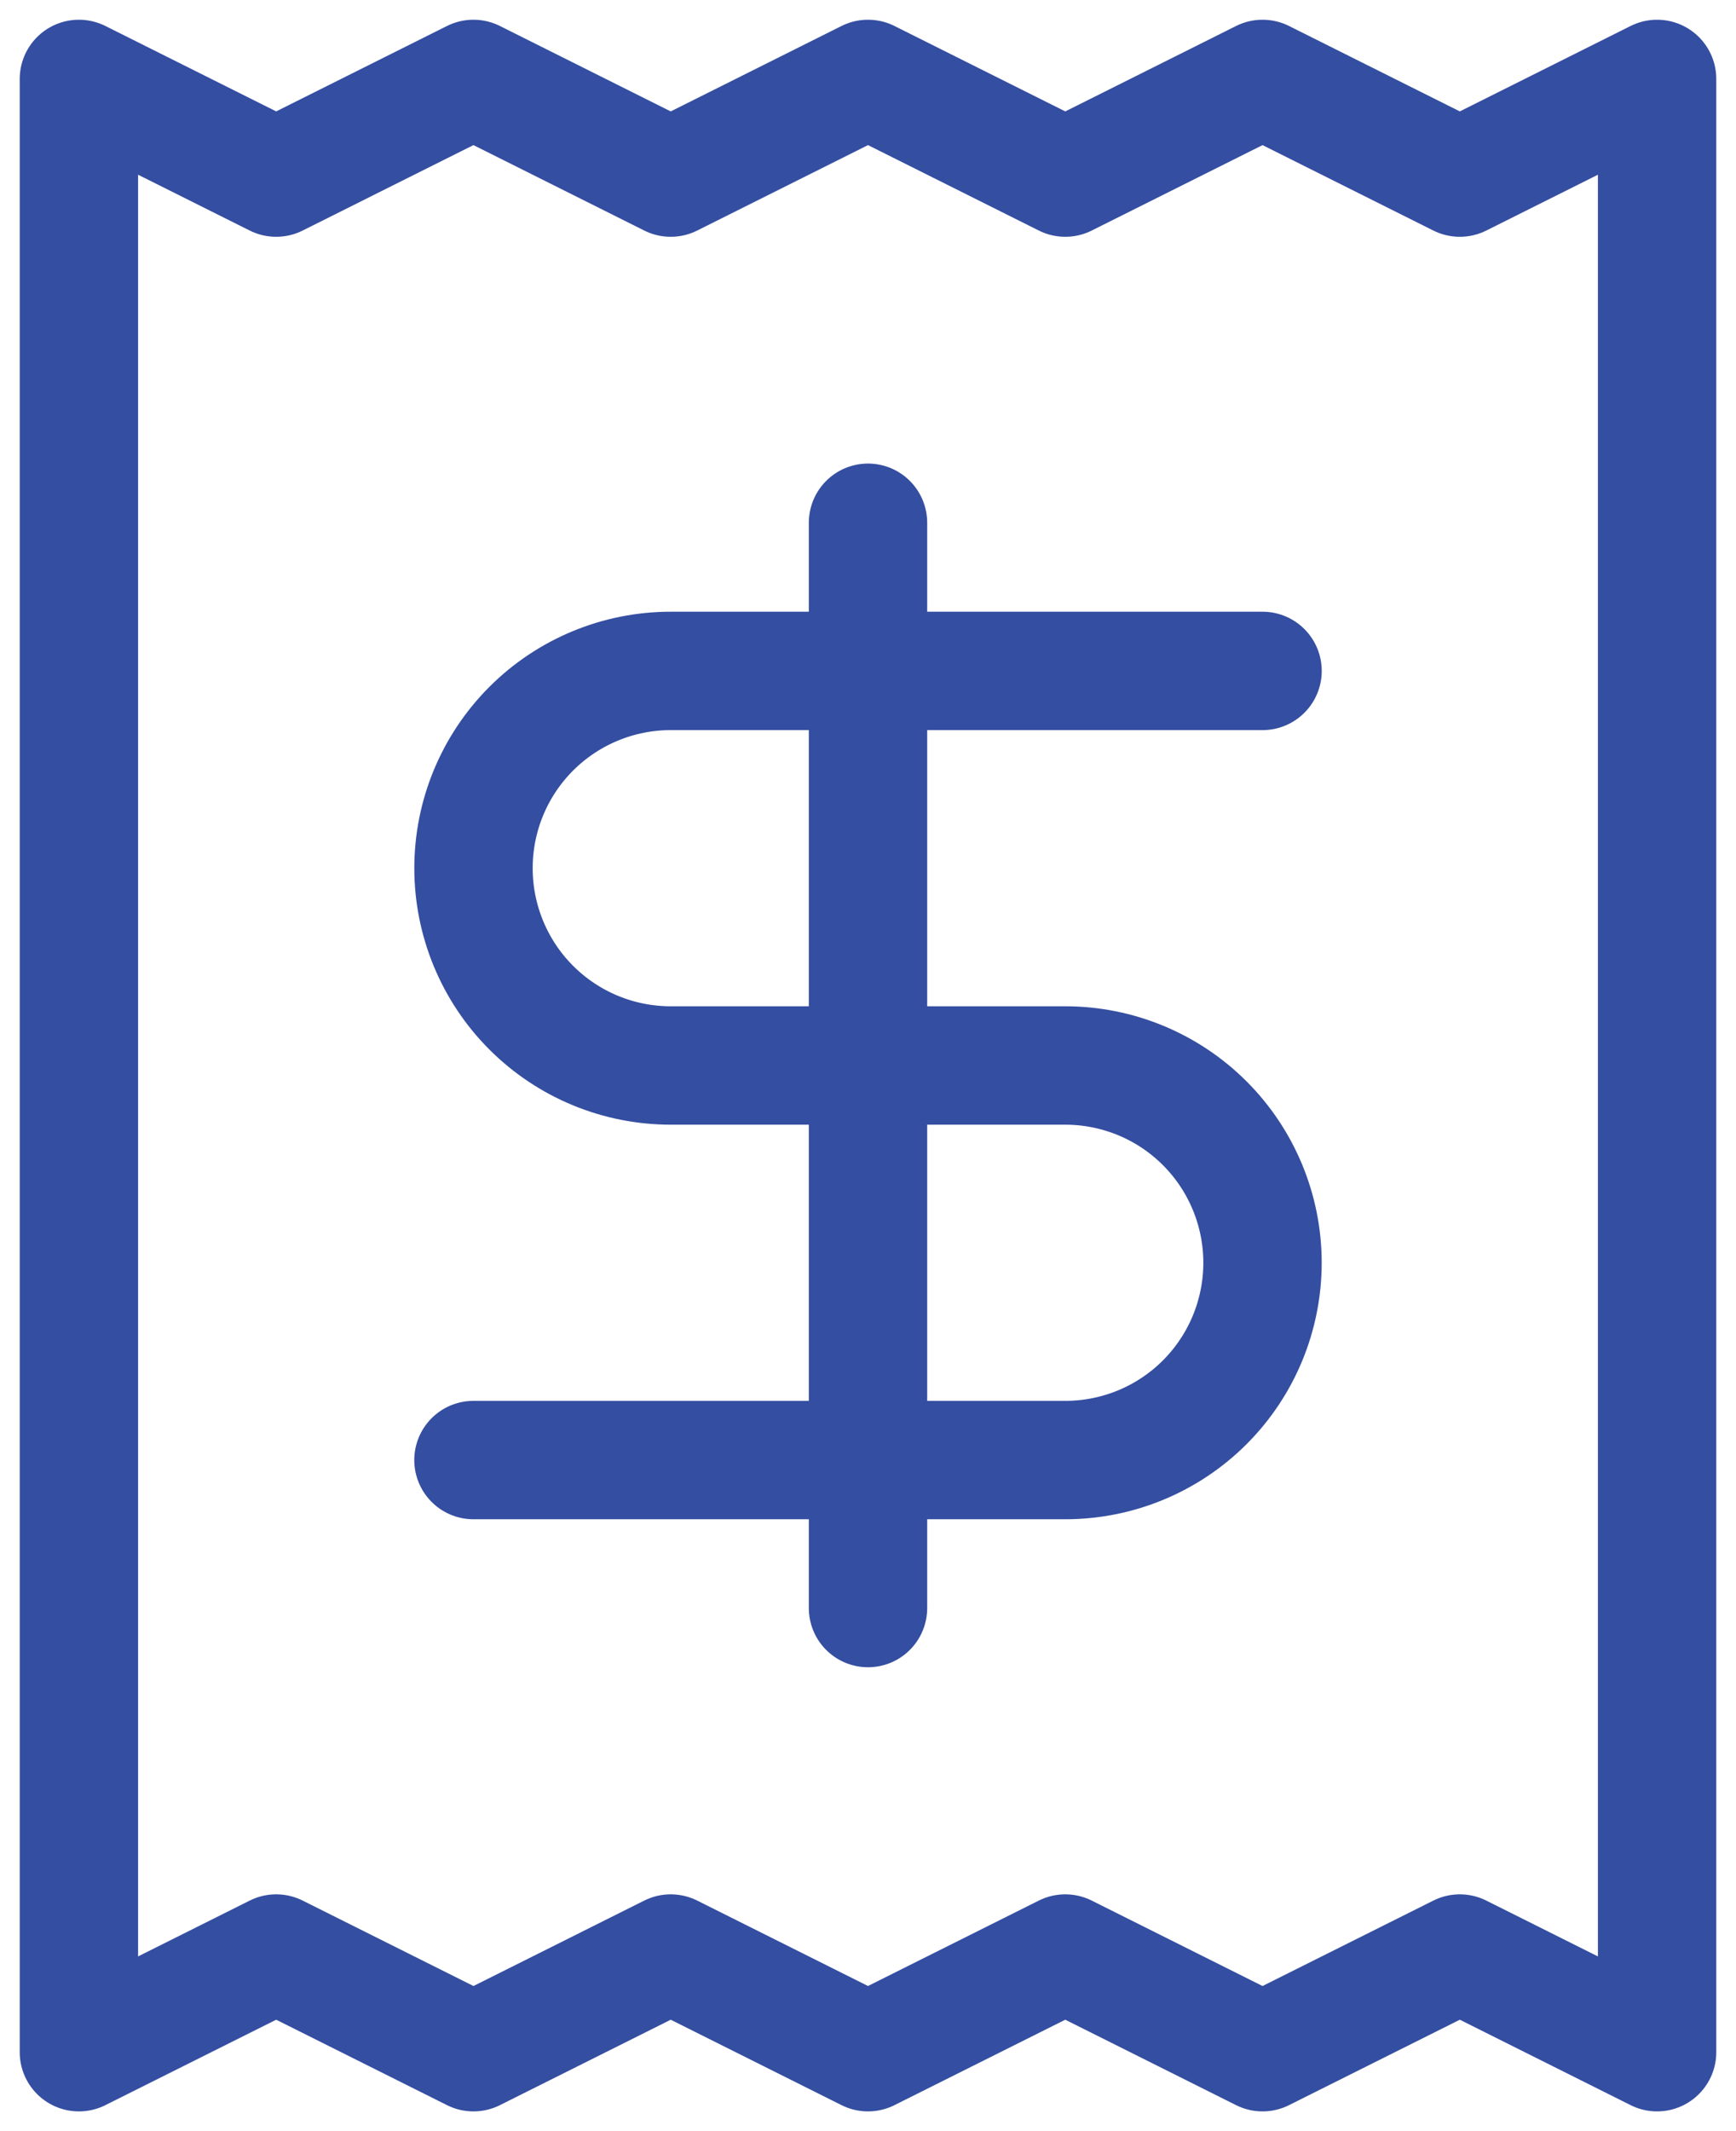 <svg fill="none" height="54" viewBox="0 0 44 54" width="44" xmlns="http://www.w3.org/2000/svg"><g stroke="#344ea1" stroke-linecap="round" stroke-linejoin="round" stroke-width="3"><path d="m2 2v50l5-2.5 5 2.5 5-2.5 5 2.5 5-2.5 5 2.5 5-2.5 5 2.5v-50l-5 2.5-5-2.5-5 2.5-5-2.5-5 2.5-5-2.5-5 2.5z"/><path d="m32 17h-15c-1.326 0-2.598.527-3.535 1.464-.938.938-1.464 2.209-1.464 3.535s.527 2.598 1.464 3.535c.938.938 2.209 1.464 3.535 1.464h10c1.326 0 2.598.527 3.535 1.464.938.938 1.464 2.209 1.464 3.535s-.527 2.598-1.464 3.535c-.938.938-2.209 1.464-3.535 1.464h-15m10 3.75v-27.5"/></g></svg>